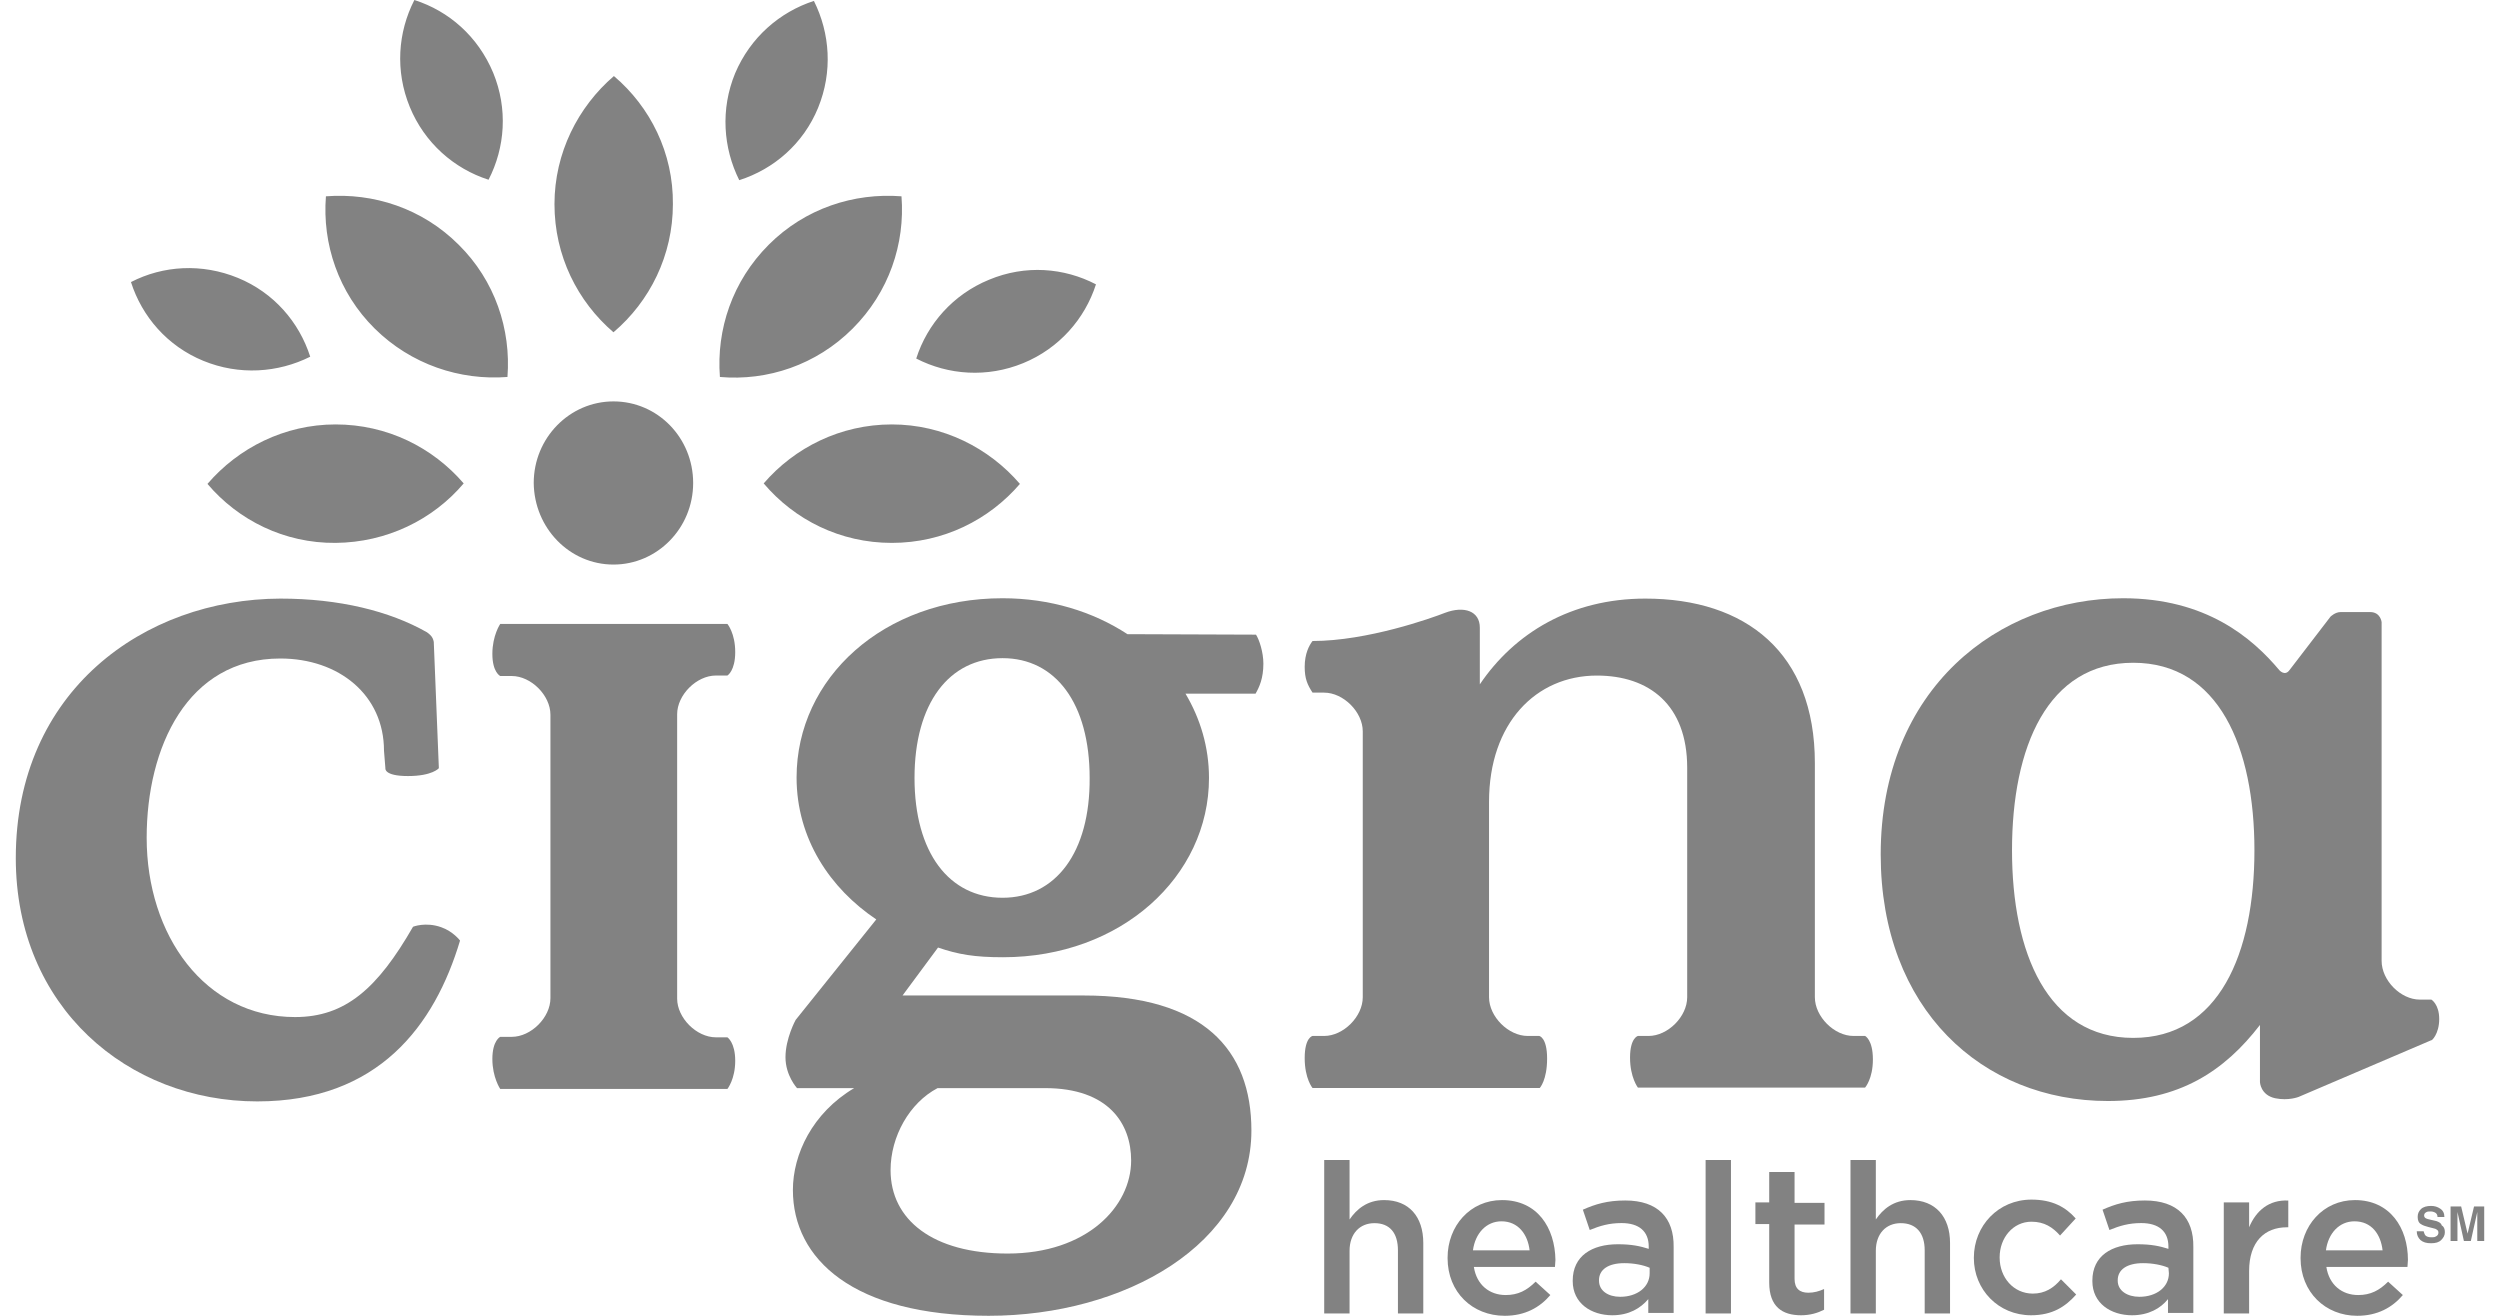 <svg width="57" height="30" viewBox="0 0 57 30" fill="none" xmlns="http://www.w3.org/2000/svg">
<g clip-path="url(#clip0_9472_3311)">
<path d="M31.558 27.362C31.169 27.362 30.928 27.573 30.77 27.804V26.448H30.192V29.947H30.77V28.518C30.77 28.129 31.001 27.888 31.337 27.888C31.684 27.888 31.873 28.108 31.873 28.508V29.947H32.451V28.34C32.451 27.741 32.125 27.362 31.558 27.362Z" fill="#828282"/>
<path d="M34.245 27.362C33.52 27.362 33.005 27.951 33.005 28.676V28.686C33.005 29.464 33.572 30 34.308 30C34.77 30 35.106 29.811 35.348 29.527L35.012 29.222C34.812 29.422 34.612 29.527 34.329 29.527C33.961 29.527 33.667 29.296 33.604 28.886H35.453C35.453 28.833 35.464 28.781 35.464 28.728C35.453 27.993 35.054 27.362 34.245 27.362ZM33.583 28.508C33.635 28.119 33.888 27.846 34.234 27.846C34.612 27.846 34.833 28.14 34.875 28.508H33.583Z" fill="#828282"/>
<path d="M35.274 24.135C35.274 23.651 35.095 23.62 35.095 23.62H34.833C34.391 23.62 33.95 23.179 33.95 22.737V18.282C33.95 16.485 35.022 15.403 36.409 15.403C37.596 15.403 38.468 16.065 38.468 17.505V22.737C38.468 23.179 38.027 23.62 37.586 23.62H37.344C37.344 23.62 37.165 23.662 37.165 24.114C37.165 24.566 37.344 24.797 37.344 24.797H42.524C42.524 24.797 42.702 24.597 42.702 24.156C42.702 23.704 42.524 23.62 42.524 23.62H42.261C41.82 23.62 41.379 23.179 41.379 22.737V17.4C41.379 14.878 39.803 13.648 37.512 13.648C35.82 13.648 34.528 14.437 33.74 15.603C33.74 15.603 33.74 14.447 33.74 14.31C33.74 13.932 33.383 13.806 32.941 13.974C32.647 14.09 31.176 14.615 29.926 14.615C29.852 14.71 29.747 14.899 29.747 15.204C29.747 15.477 29.81 15.613 29.926 15.792H30.189C30.63 15.792 31.071 16.233 31.071 16.675V22.737C31.071 23.179 30.63 23.62 30.189 23.62H29.926C29.926 23.62 29.747 23.651 29.747 24.124C29.747 24.597 29.926 24.807 29.926 24.807H35.106C35.106 24.807 35.274 24.629 35.274 24.135Z" fill="#828282"/>
<path d="M25.706 14.459C24.918 13.944 23.94 13.64 22.858 13.64C20.147 13.64 18.162 15.457 18.162 17.727C18.162 19.125 18.929 20.259 19.979 20.963L18.141 23.254C18.141 23.254 17.909 23.674 17.909 24.105C17.909 24.525 18.172 24.809 18.172 24.809H19.475C18.519 25.376 18.078 26.322 18.078 27.131C18.078 28.707 19.454 30 22.543 30C25.643 30 28.532 28.36 28.532 25.776C28.532 23.937 27.439 22.697 24.707 22.697H20.578L21.387 21.604C21.849 21.762 22.217 21.825 22.869 21.825C25.558 21.825 27.565 19.986 27.565 17.738C27.565 17.034 27.366 16.382 27.029 15.815H28.627C28.711 15.668 28.805 15.468 28.805 15.132C28.805 14.869 28.711 14.585 28.637 14.47L25.706 14.459ZM21.377 24.809H23.825C25.285 24.809 25.79 25.628 25.79 26.459C25.79 27.509 24.781 28.581 22.974 28.581C21.272 28.581 20.305 27.814 20.305 26.679C20.305 25.912 20.736 25.145 21.377 24.809ZM22.858 20.469C21.639 20.469 20.851 19.44 20.851 17.738C20.851 16.035 21.639 15.006 22.858 15.006C24.067 15.006 24.844 16.035 24.844 17.738C24.855 19.44 24.067 20.469 22.858 20.469Z" fill="#828282"/>
<path d="M10.058 21.14C9.701 21.014 9.417 21.13 9.417 21.13C8.608 22.538 7.873 23.189 6.728 23.189C4.668 23.189 3.344 21.319 3.344 19.102C3.344 17.042 4.269 15.014 6.391 15.014C7.726 15.014 8.755 15.845 8.755 17.116L8.787 17.515C8.787 17.515 8.745 17.694 9.302 17.694C9.859 17.694 10.006 17.515 10.006 17.515L9.89 14.636C9.89 14.636 9.88 14.563 9.838 14.51C9.796 14.457 9.733 14.415 9.733 14.415C8.882 13.932 7.736 13.648 6.391 13.648C3.281 13.659 0.36 15.76 0.36 19.564C0.36 22.968 2.924 25.112 5.866 25.112C8.629 25.112 9.911 23.378 10.489 21.445C10.489 21.445 10.332 21.235 10.058 21.14Z" fill="#828282"/>
<path d="M13.987 12.872C14.985 12.872 15.804 12.042 15.804 11.012C15.804 9.982 14.995 9.152 13.987 9.152C12.989 9.152 12.169 9.982 12.169 11.012C12.18 12.042 12.989 12.872 13.987 12.872Z" fill="#828282"/>
<path d="M15.439 16.285C15.439 15.844 15.881 15.402 16.322 15.402H16.585C16.585 15.402 16.763 15.297 16.763 14.867C16.763 14.436 16.585 14.226 16.585 14.226H11.405C11.405 14.226 11.226 14.488 11.226 14.909C11.226 15.329 11.405 15.413 11.405 15.413H11.667C12.109 15.413 12.55 15.854 12.55 16.296V20.688V22.758C12.55 23.199 12.109 23.64 11.667 23.64H11.405C11.405 23.64 11.226 23.724 11.226 24.145C11.226 24.565 11.405 24.828 11.405 24.828H16.585C16.585 24.828 16.763 24.607 16.763 24.186C16.763 23.766 16.585 23.651 16.585 23.651H16.322C15.881 23.651 15.439 23.209 15.439 22.768V21.255V16.285Z" fill="#828282"/>
<path d="M48.904 27.371C48.495 27.371 48.221 27.455 47.938 27.581L48.095 28.044C48.327 27.949 48.537 27.886 48.82 27.886C49.219 27.886 49.44 28.075 49.44 28.422V28.474C49.241 28.411 49.051 28.369 48.736 28.369C48.148 28.369 47.706 28.632 47.706 29.199V29.21C47.706 29.714 48.127 29.988 48.61 29.988C48.988 29.988 49.262 29.83 49.43 29.62V29.935H50.008V28.432C50.018 27.77 49.65 27.371 48.904 27.371ZM49.451 29.031C49.451 29.346 49.167 29.567 48.778 29.567C48.505 29.567 48.284 29.431 48.284 29.199V29.189C48.284 28.947 48.495 28.8 48.862 28.8C49.083 28.8 49.293 28.842 49.44 28.905L49.451 29.031Z" fill="#828282"/>
<path d="M51.28 27.982V27.414H50.702V29.947H51.28V28.98C51.28 28.308 51.637 27.982 52.142 27.982H52.173V27.372C51.732 27.351 51.438 27.604 51.28 27.982Z" fill="#828282"/>
<path d="M55.614 23.233C55.614 22.897 55.436 22.791 55.436 22.791H55.173C54.732 22.791 54.301 22.35 54.301 21.909V14.186C54.301 14.186 54.28 13.955 54.038 13.955H53.366C53.24 13.955 53.135 14.06 53.135 14.06L52.2 15.279C52.094 15.426 51.968 15.279 51.968 15.279C51.349 14.543 50.298 13.64 48.407 13.64C45.57 13.64 42.88 15.699 42.88 19.482C42.88 23.012 45.202 25.103 48.06 25.103C49.688 25.103 50.718 24.42 51.527 23.369V24.672C51.527 24.672 51.538 24.967 51.874 25.04C52.179 25.103 52.41 25.009 52.41 25.009L55.436 23.716C55.436 23.737 55.614 23.58 55.614 23.233ZM48.638 23.664C46.683 23.664 45.874 21.73 45.874 19.387C45.874 17.034 46.683 15.111 48.638 15.111C50.592 15.111 51.401 17.044 51.401 19.387C51.401 21.741 50.592 23.664 48.638 23.664Z" fill="#828282"/>
<path d="M55.554 27.842L55.417 27.81C55.364 27.8 55.333 27.789 55.312 27.779C55.291 27.768 55.27 27.747 55.27 27.716C55.27 27.684 55.28 27.663 55.312 27.642C55.343 27.621 55.375 27.621 55.417 27.621C55.459 27.621 55.491 27.632 55.512 27.642C55.554 27.663 55.575 27.695 55.575 27.747H55.732C55.732 27.663 55.701 27.6 55.638 27.558C55.575 27.516 55.512 27.495 55.428 27.495C55.333 27.495 55.249 27.516 55.196 27.569C55.144 27.621 55.123 27.674 55.123 27.747C55.123 27.821 55.144 27.884 55.207 27.915C55.238 27.936 55.291 27.957 55.375 27.978L55.459 27.999C55.512 28.01 55.543 28.02 55.564 28.041C55.585 28.052 55.596 28.073 55.596 28.105C55.596 28.146 55.575 28.178 55.522 28.199C55.501 28.21 55.469 28.21 55.428 28.21C55.364 28.21 55.312 28.189 55.291 28.157C55.28 28.136 55.27 28.115 55.259 28.073H55.102C55.102 28.157 55.133 28.22 55.186 28.273C55.249 28.325 55.322 28.346 55.428 28.346C55.533 28.346 55.606 28.325 55.659 28.273C55.711 28.22 55.743 28.168 55.743 28.094C55.743 28.02 55.722 27.968 55.669 27.936C55.659 27.884 55.606 27.863 55.554 27.842Z" fill="#828282"/>
<path d="M56.408 27.507L56.261 28.127L56.114 27.507H55.873V28.295H56.03V27.759C56.03 27.748 56.03 27.717 56.03 27.696C56.03 27.664 56.03 27.643 56.03 27.633L56.177 28.295H56.335L56.482 27.633C56.482 27.643 56.482 27.675 56.482 27.696C56.482 27.727 56.482 27.748 56.482 27.759V28.295H56.64V27.507H56.408Z" fill="#828282"/>
<path d="M37.056 27.371C36.646 27.371 36.373 27.455 36.089 27.581L36.246 28.044C36.478 27.949 36.688 27.886 36.971 27.886C37.371 27.886 37.591 28.075 37.591 28.422V28.474C37.392 28.411 37.203 28.369 36.887 28.369C36.299 28.369 35.858 28.632 35.858 29.199V29.21C35.858 29.714 36.278 29.988 36.761 29.988C37.139 29.988 37.402 29.83 37.581 29.62V29.935H38.159V28.432C38.169 27.77 37.801 27.371 37.056 27.371ZM37.612 29.031C37.612 29.346 37.329 29.567 36.94 29.567C36.667 29.567 36.457 29.431 36.457 29.199V29.189C36.457 28.947 36.667 28.8 37.034 28.8C37.255 28.8 37.465 28.842 37.612 28.905V29.031Z" fill="#828282"/>
<path d="M53.693 27.362C52.968 27.362 52.453 27.951 52.453 28.676V28.686C52.453 29.464 53.02 30 53.745 30C54.207 30 54.544 29.811 54.785 29.527L54.449 29.222C54.249 29.422 54.05 29.527 53.766 29.527C53.398 29.527 53.104 29.296 53.041 28.886H54.89C54.89 28.833 54.901 28.781 54.901 28.728C54.901 27.993 54.491 27.362 53.693 27.362ZM53.031 28.508C53.083 28.119 53.335 27.846 53.682 27.846C54.071 27.846 54.281 28.14 54.323 28.508H53.031Z" fill="#828282"/>
<path d="M46.349 29.494C45.907 29.494 45.592 29.126 45.592 28.675V28.664C45.592 28.223 45.897 27.855 46.317 27.855C46.611 27.855 46.801 27.981 46.969 28.17L47.326 27.781C47.095 27.519 46.79 27.351 46.317 27.351C45.561 27.351 45.004 27.95 45.004 28.675V28.685C45.004 29.4 45.561 29.988 46.307 29.988C46.801 29.988 47.095 29.788 47.337 29.515L46.99 29.168C46.822 29.368 46.622 29.494 46.349 29.494Z" fill="#828282"/>
<path d="M39.466 26.448H38.888V29.947H39.466V26.448Z" fill="#828282"/>
<path d="M40.916 26.721H40.338V27.414H40.023V27.908H40.338V29.242C40.338 29.799 40.643 29.988 41.063 29.988C41.273 29.988 41.442 29.936 41.589 29.862V29.39C41.473 29.442 41.358 29.474 41.231 29.474C41.032 29.474 40.916 29.379 40.916 29.158V27.919H41.599V27.425H40.916V26.721Z" fill="#828282"/>
<path d="M43.557 27.362C43.169 27.362 42.927 27.573 42.769 27.804V26.448H42.191V29.947H42.769V28.518C42.769 28.129 43 27.888 43.337 27.888C43.683 27.888 43.883 28.108 43.883 28.508V29.947H44.461V28.34C44.461 27.741 44.125 27.362 43.557 27.362Z" fill="#828282"/>
<path fill-rule="evenodd" clip-rule="evenodd" d="M12.642 4.655C12.642 3.488 13.178 2.438 13.997 1.734C14.827 2.438 15.353 3.488 15.342 4.655C15.342 5.821 14.817 6.872 13.987 7.576C13.167 6.872 12.642 5.832 12.642 4.655ZM16.761 1.671C16.424 2.49 16.488 3.373 16.855 4.108C17.643 3.856 18.316 3.278 18.652 2.459C18.988 1.639 18.925 0.757 18.557 0.021C17.78 0.273 17.108 0.851 16.761 1.671ZM9.343 2.438C9.679 3.257 10.351 3.846 11.139 4.098C11.518 3.362 11.581 2.48 11.245 1.66C10.898 0.83 10.236 0.252 9.448 0C9.07 0.736 9.007 1.618 9.343 2.438ZM4.636 8.227C5.455 8.563 6.338 8.5 7.073 8.133C6.821 7.345 6.243 6.672 5.424 6.336C4.604 6 3.722 6.052 2.986 6.431C3.238 7.219 3.816 7.891 4.636 8.227ZM22.55 6.378C21.73 6.714 21.142 7.387 20.89 8.175C21.625 8.553 22.508 8.616 23.328 8.28C24.147 7.944 24.735 7.271 24.988 6.483C24.263 6.105 23.38 6.031 22.55 6.378ZM20.333 9.677C19.167 9.677 18.116 10.203 17.412 11.022C18.116 11.852 19.156 12.378 20.333 12.378C21.51 12.378 22.55 11.852 23.254 11.033C22.55 10.213 21.499 9.677 20.333 9.677ZM17.528 5.579C16.698 6.409 16.33 7.513 16.414 8.595C17.496 8.69 18.61 8.322 19.44 7.492C20.27 6.662 20.638 5.558 20.554 4.476C19.471 4.392 18.358 4.749 17.528 5.579ZM7.651 9.677C6.485 9.677 5.434 10.213 4.73 11.033C5.434 11.863 6.485 12.388 7.651 12.378C8.817 12.367 9.868 11.852 10.572 11.022C9.868 10.203 8.828 9.677 7.651 9.677ZM10.457 5.579C9.626 4.749 8.513 4.392 7.431 4.476C7.346 5.558 7.714 6.672 8.544 7.492C9.374 8.311 10.488 8.679 11.57 8.595C11.654 7.513 11.287 6.399 10.457 5.579Z" fill="#828282"/>
</g>
<defs>
<clipPath id="clip0_9472_3311">
<rect width="57" height="30" fill="white"/>
</clipPath>
</defs>
</svg>
